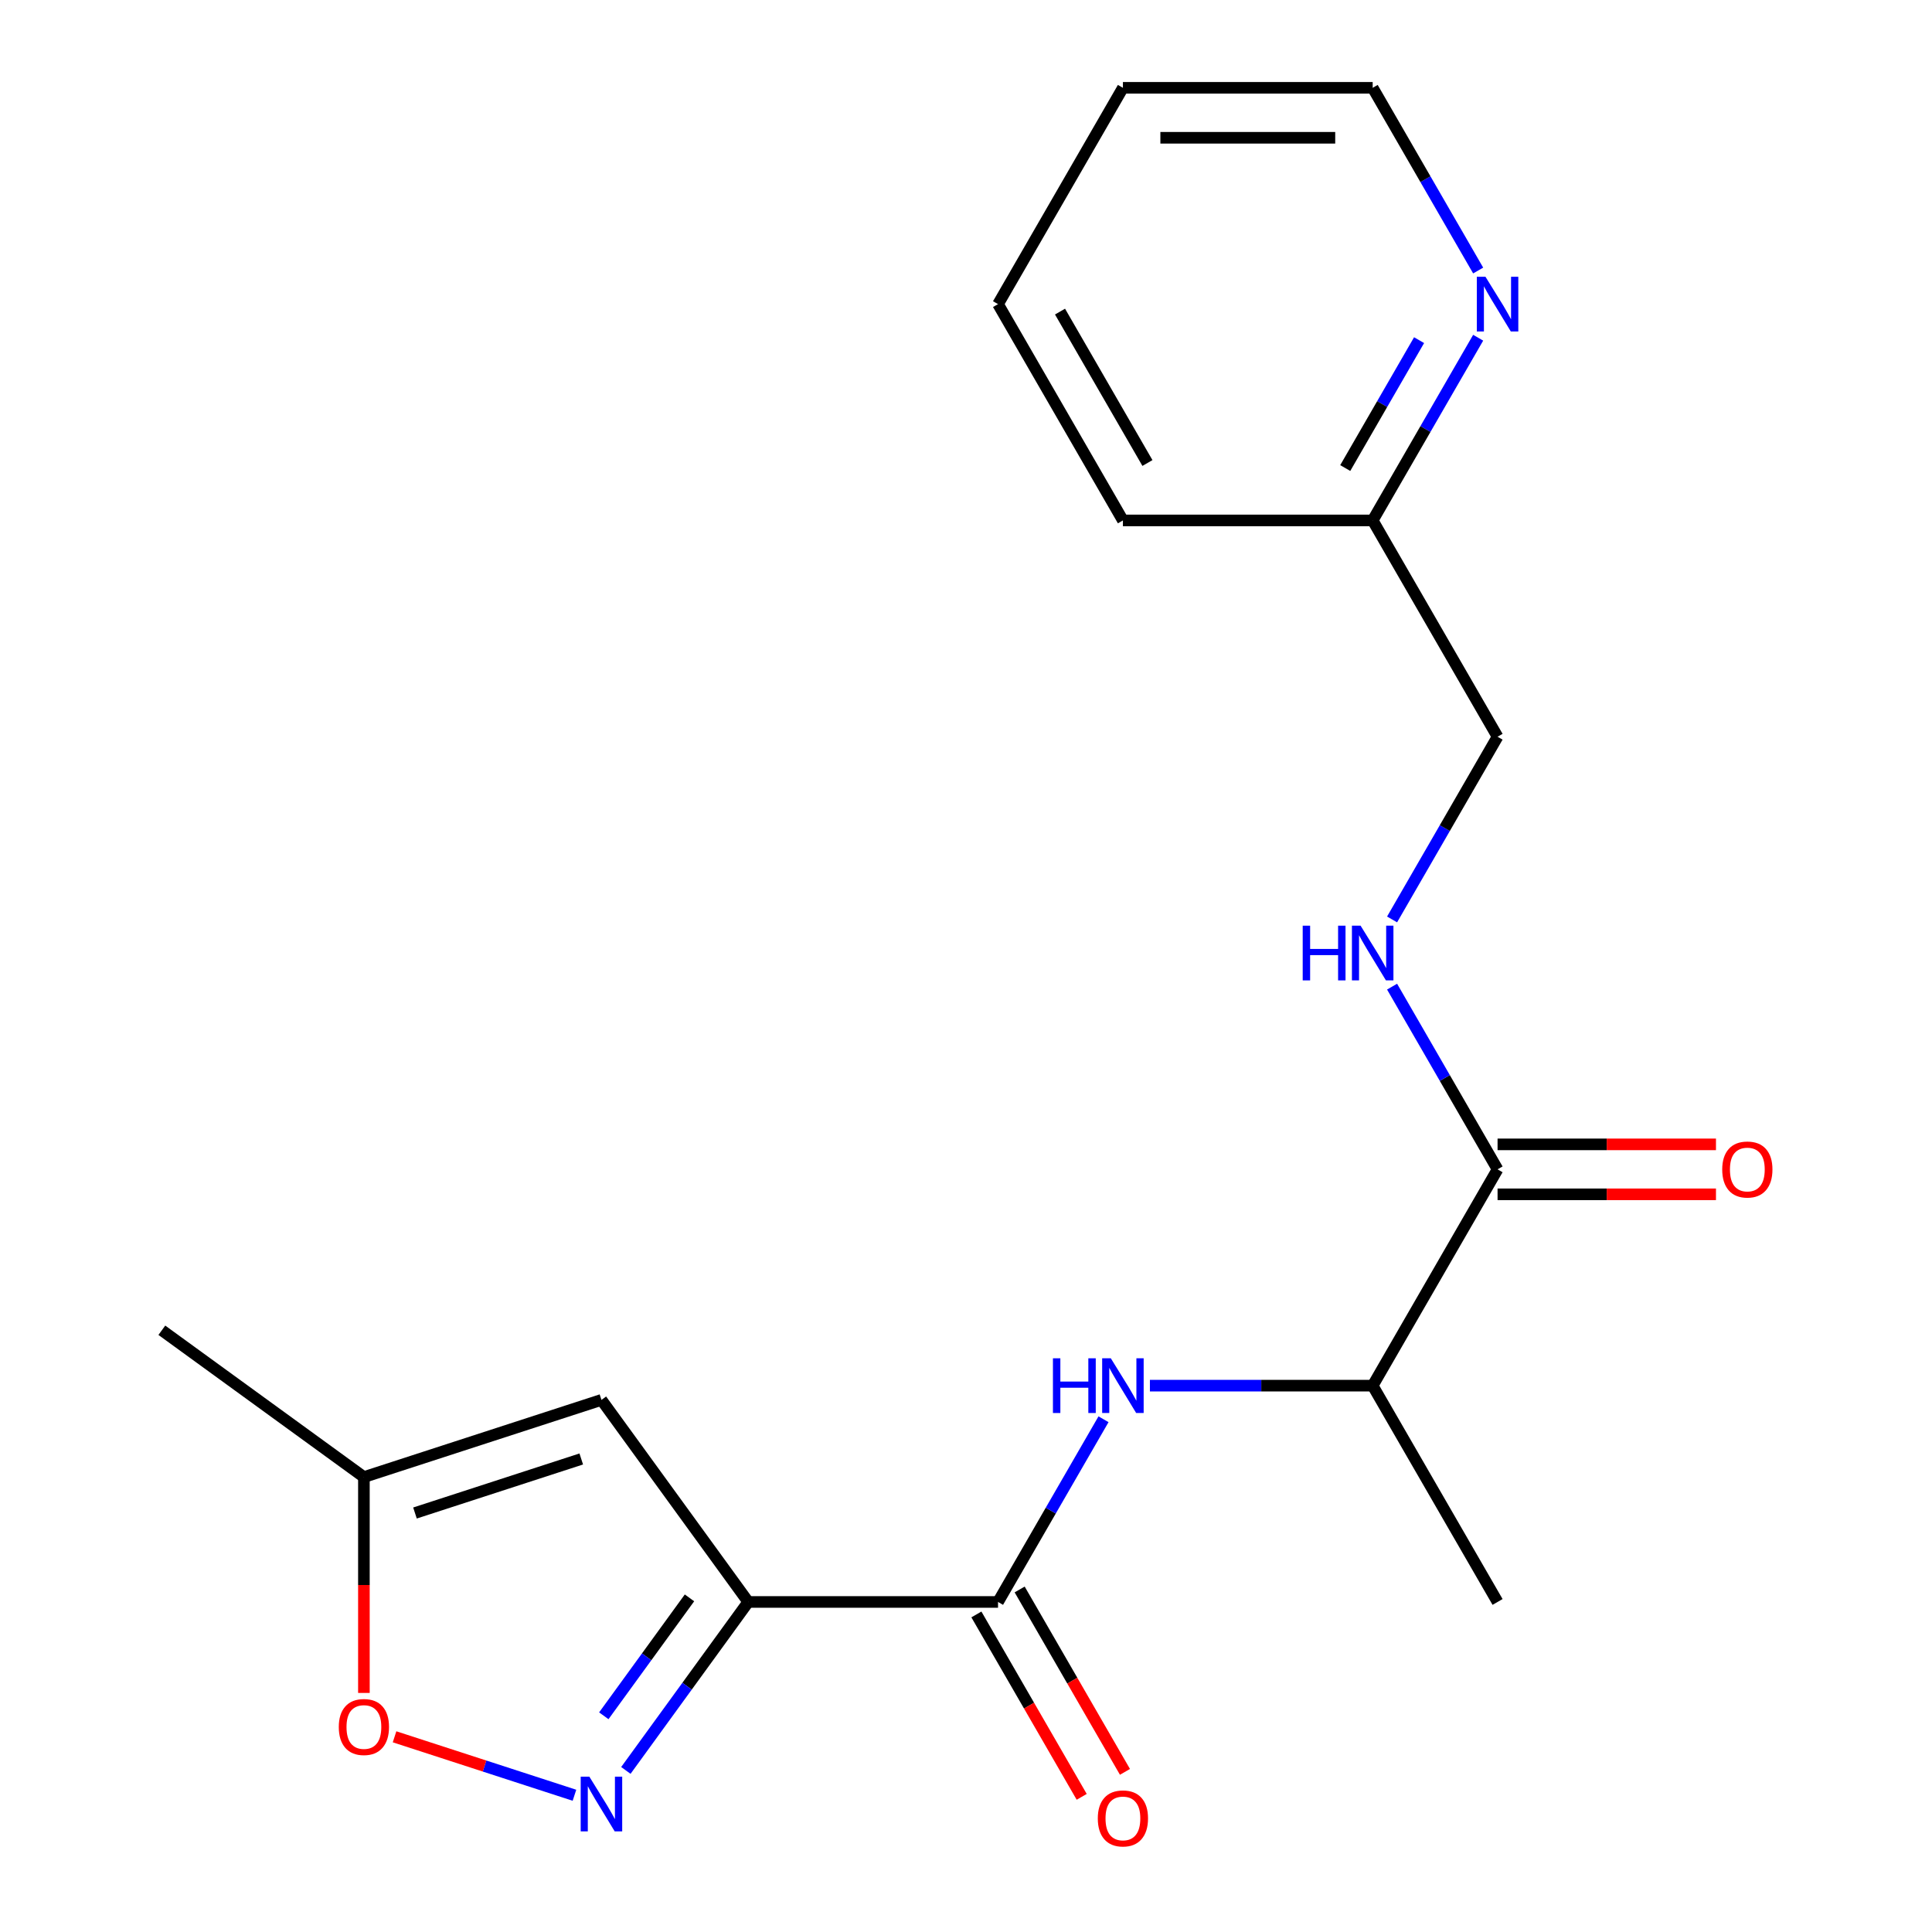 <?xml version='1.0' encoding='iso-8859-1'?>
<svg version='1.1' baseProfile='full'
              xmlns='http://www.w3.org/2000/svg'
                      xmlns:rdkit='http://www.rdkit.org/xml'
                      xmlns:xlink='http://www.w3.org/1999/xlink'
                  xml:space='preserve'
width='1000px' height='1000px' viewBox='0 0 1000 1000'>
<!-- END OF HEADER -->
<rect style='opacity:1.0;fill:#FFFFFF;stroke:none' width='1000' height='1000' x='0' y='0'> </rect>
<path class='bond-0' d='M 387.298,829.171 L 355.622,872.769' style='fill:none;fill-rule:evenodd;stroke:#000000;stroke-width:6px;stroke-linecap:butt;stroke-linejoin:miter;stroke-opacity:1' />
<path class='bond-0' d='M 355.622,872.769 L 323.945,916.368' style='fill:none;fill-rule:evenodd;stroke:#0000FF;stroke-width:6px;stroke-linecap:butt;stroke-linejoin:miter;stroke-opacity:1' />
<path class='bond-0' d='M 356.877,827.053 L 334.704,857.572' style='fill:none;fill-rule:evenodd;stroke:#000000;stroke-width:6px;stroke-linecap:butt;stroke-linejoin:miter;stroke-opacity:1' />
<path class='bond-0' d='M 334.704,857.572 L 312.53,888.091' style='fill:none;fill-rule:evenodd;stroke:#0000FF;stroke-width:6px;stroke-linecap:butt;stroke-linejoin:miter;stroke-opacity:1' />
<path class='bond-1' d='M 387.298,829.171 L 516.578,829.171' style='fill:none;fill-rule:evenodd;stroke:#000000;stroke-width:6px;stroke-linecap:butt;stroke-linejoin:miter;stroke-opacity:1' />
<path class='bond-2' d='M 387.298,829.171 L 311.309,724.581' style='fill:none;fill-rule:evenodd;stroke:#000000;stroke-width:6px;stroke-linecap:butt;stroke-linejoin:miter;stroke-opacity:1' />
<path class='bond-4' d='M 297.337,929.22 L 250.78,914.093' style='fill:none;fill-rule:evenodd;stroke:#0000FF;stroke-width:6px;stroke-linecap:butt;stroke-linejoin:miter;stroke-opacity:1' />
<path class='bond-4' d='M 250.78,914.093 L 204.222,898.965' style='fill:none;fill-rule:evenodd;stroke:#FF0000;stroke-width:6px;stroke-linecap:butt;stroke-linejoin:miter;stroke-opacity:1' />
<path class='bond-3' d='M 516.578,829.171 L 543.877,781.887' style='fill:none;fill-rule:evenodd;stroke:#000000;stroke-width:6px;stroke-linecap:butt;stroke-linejoin:miter;stroke-opacity:1' />
<path class='bond-3' d='M 543.877,781.887 L 571.176,734.603' style='fill:none;fill-rule:evenodd;stroke:#0000FF;stroke-width:6px;stroke-linecap:butt;stroke-linejoin:miter;stroke-opacity:1' />
<path class='bond-9' d='M 505.382,835.635 L 532.635,882.838' style='fill:none;fill-rule:evenodd;stroke:#000000;stroke-width:6px;stroke-linecap:butt;stroke-linejoin:miter;stroke-opacity:1' />
<path class='bond-9' d='M 532.635,882.838 L 559.888,930.042' style='fill:none;fill-rule:evenodd;stroke:#FF0000;stroke-width:6px;stroke-linecap:butt;stroke-linejoin:miter;stroke-opacity:1' />
<path class='bond-9' d='M 527.774,822.707 L 555.027,869.91' style='fill:none;fill-rule:evenodd;stroke:#000000;stroke-width:6px;stroke-linecap:butt;stroke-linejoin:miter;stroke-opacity:1' />
<path class='bond-9' d='M 555.027,869.91 L 582.28,917.114' style='fill:none;fill-rule:evenodd;stroke:#FF0000;stroke-width:6px;stroke-linecap:butt;stroke-linejoin:miter;stroke-opacity:1' />
<path class='bond-6' d='M 311.309,724.581 L 188.357,764.531' style='fill:none;fill-rule:evenodd;stroke:#000000;stroke-width:6px;stroke-linecap:butt;stroke-linejoin:miter;stroke-opacity:1' />
<path class='bond-6' d='M 300.856,755.164 L 214.79,783.129' style='fill:none;fill-rule:evenodd;stroke:#000000;stroke-width:6px;stroke-linecap:butt;stroke-linejoin:miter;stroke-opacity:1' />
<path class='bond-8' d='M 595.19,717.211 L 652.843,717.211' style='fill:none;fill-rule:evenodd;stroke:#0000FF;stroke-width:6px;stroke-linecap:butt;stroke-linejoin:miter;stroke-opacity:1' />
<path class='bond-8' d='M 652.843,717.211 L 710.497,717.211' style='fill:none;fill-rule:evenodd;stroke:#000000;stroke-width:6px;stroke-linecap:butt;stroke-linejoin:miter;stroke-opacity:1' />
<path class='bond-20' d='M 188.357,876.259 L 188.357,820.395' style='fill:none;fill-rule:evenodd;stroke:#FF0000;stroke-width:6px;stroke-linecap:butt;stroke-linejoin:miter;stroke-opacity:1' />
<path class='bond-20' d='M 188.357,820.395 L 188.357,764.531' style='fill:none;fill-rule:evenodd;stroke:#000000;stroke-width:6px;stroke-linecap:butt;stroke-linejoin:miter;stroke-opacity:1' />
<path class='bond-5' d='M 775.137,605.252 L 710.497,717.211' style='fill:none;fill-rule:evenodd;stroke:#000000;stroke-width:6px;stroke-linecap:butt;stroke-linejoin:miter;stroke-opacity:1' />
<path class='bond-7' d='M 775.137,605.252 L 747.838,557.968' style='fill:none;fill-rule:evenodd;stroke:#000000;stroke-width:6px;stroke-linecap:butt;stroke-linejoin:miter;stroke-opacity:1' />
<path class='bond-7' d='M 747.838,557.968 L 720.538,510.684' style='fill:none;fill-rule:evenodd;stroke:#0000FF;stroke-width:6px;stroke-linecap:butt;stroke-linejoin:miter;stroke-opacity:1' />
<path class='bond-11' d='M 775.137,618.18 L 831.661,618.18' style='fill:none;fill-rule:evenodd;stroke:#000000;stroke-width:6px;stroke-linecap:butt;stroke-linejoin:miter;stroke-opacity:1' />
<path class='bond-11' d='M 831.661,618.18 L 888.185,618.18' style='fill:none;fill-rule:evenodd;stroke:#FF0000;stroke-width:6px;stroke-linecap:butt;stroke-linejoin:miter;stroke-opacity:1' />
<path class='bond-11' d='M 775.137,592.324 L 831.661,592.324' style='fill:none;fill-rule:evenodd;stroke:#000000;stroke-width:6px;stroke-linecap:butt;stroke-linejoin:miter;stroke-opacity:1' />
<path class='bond-11' d='M 831.661,592.324 L 888.185,592.324' style='fill:none;fill-rule:evenodd;stroke:#FF0000;stroke-width:6px;stroke-linecap:butt;stroke-linejoin:miter;stroke-opacity:1' />
<path class='bond-14' d='M 188.357,764.531 L 83.768,688.542' style='fill:none;fill-rule:evenodd;stroke:#000000;stroke-width:6px;stroke-linecap:butt;stroke-linejoin:miter;stroke-opacity:1' />
<path class='bond-12' d='M 720.538,475.9 L 747.838,428.617' style='fill:none;fill-rule:evenodd;stroke:#0000FF;stroke-width:6px;stroke-linecap:butt;stroke-linejoin:miter;stroke-opacity:1' />
<path class='bond-12' d='M 747.838,428.617 L 775.137,381.333' style='fill:none;fill-rule:evenodd;stroke:#000000;stroke-width:6px;stroke-linecap:butt;stroke-linejoin:miter;stroke-opacity:1' />
<path class='bond-16' d='M 710.497,717.211 L 775.137,829.171' style='fill:none;fill-rule:evenodd;stroke:#000000;stroke-width:6px;stroke-linecap:butt;stroke-linejoin:miter;stroke-opacity:1' />
<path class='bond-10' d='M 765.096,174.806 L 737.796,222.09' style='fill:none;fill-rule:evenodd;stroke:#0000FF;stroke-width:6px;stroke-linecap:butt;stroke-linejoin:miter;stroke-opacity:1' />
<path class='bond-10' d='M 737.796,222.09 L 710.497,269.373' style='fill:none;fill-rule:evenodd;stroke:#000000;stroke-width:6px;stroke-linecap:butt;stroke-linejoin:miter;stroke-opacity:1' />
<path class='bond-10' d='M 734.514,176.063 L 715.405,209.162' style='fill:none;fill-rule:evenodd;stroke:#0000FF;stroke-width:6px;stroke-linecap:butt;stroke-linejoin:miter;stroke-opacity:1' />
<path class='bond-10' d='M 715.405,209.162 L 696.295,242.26' style='fill:none;fill-rule:evenodd;stroke:#000000;stroke-width:6px;stroke-linecap:butt;stroke-linejoin:miter;stroke-opacity:1' />
<path class='bond-15' d='M 765.096,140.022 L 737.796,92.738' style='fill:none;fill-rule:evenodd;stroke:#0000FF;stroke-width:6px;stroke-linecap:butt;stroke-linejoin:miter;stroke-opacity:1' />
<path class='bond-15' d='M 737.796,92.738 L 710.497,45.455' style='fill:none;fill-rule:evenodd;stroke:#000000;stroke-width:6px;stroke-linecap:butt;stroke-linejoin:miter;stroke-opacity:1' />
<path class='bond-13' d='M 775.137,381.333 L 710.497,269.373' style='fill:none;fill-rule:evenodd;stroke:#000000;stroke-width:6px;stroke-linecap:butt;stroke-linejoin:miter;stroke-opacity:1' />
<path class='bond-17' d='M 710.497,269.373 L 581.218,269.373' style='fill:none;fill-rule:evenodd;stroke:#000000;stroke-width:6px;stroke-linecap:butt;stroke-linejoin:miter;stroke-opacity:1' />
<path class='bond-21' d='M 710.497,45.455 L 581.218,45.455' style='fill:none;fill-rule:evenodd;stroke:#000000;stroke-width:6px;stroke-linecap:butt;stroke-linejoin:miter;stroke-opacity:1' />
<path class='bond-21' d='M 691.105,71.311 L 600.609,71.311' style='fill:none;fill-rule:evenodd;stroke:#000000;stroke-width:6px;stroke-linecap:butt;stroke-linejoin:miter;stroke-opacity:1' />
<path class='bond-19' d='M 581.218,269.373 L 516.578,157.414' style='fill:none;fill-rule:evenodd;stroke:#000000;stroke-width:6px;stroke-linecap:butt;stroke-linejoin:miter;stroke-opacity:1' />
<path class='bond-19' d='M 593.913,239.652 L 548.666,161.28' style='fill:none;fill-rule:evenodd;stroke:#000000;stroke-width:6px;stroke-linecap:butt;stroke-linejoin:miter;stroke-opacity:1' />
<path class='bond-18' d='M 581.218,45.455 L 516.578,157.414' style='fill:none;fill-rule:evenodd;stroke:#000000;stroke-width:6px;stroke-linecap:butt;stroke-linejoin:miter;stroke-opacity:1' />
<path  class='atom-1' d='M 305.049 919.6
L 314.329 934.6
Q 315.249 936.08, 316.729 938.76
Q 318.209 941.44, 318.289 941.6
L 318.289 919.6
L 322.049 919.6
L 322.049 947.92
L 318.169 947.92
L 308.209 931.52
Q 307.049 929.6, 305.809 927.4
Q 304.609 925.2, 304.249 924.52
L 304.249 947.92
L 300.569 947.92
L 300.569 919.6
L 305.049 919.6
' fill='#0000FF'/>
<path  class='atom-4' d='M 544.998 703.051
L 548.838 703.051
L 548.838 715.091
L 563.318 715.091
L 563.318 703.051
L 567.158 703.051
L 567.158 731.371
L 563.318 731.371
L 563.318 718.291
L 548.838 718.291
L 548.838 731.371
L 544.998 731.371
L 544.998 703.051
' fill='#0000FF'/>
<path  class='atom-4' d='M 574.958 703.051
L 584.238 718.051
Q 585.158 719.531, 586.638 722.211
Q 588.118 724.891, 588.198 725.051
L 588.198 703.051
L 591.958 703.051
L 591.958 731.371
L 588.078 731.371
L 578.118 714.971
Q 576.958 713.051, 575.718 710.851
Q 574.518 708.651, 574.158 707.971
L 574.158 731.371
L 570.478 731.371
L 570.478 703.051
L 574.958 703.051
' fill='#0000FF'/>
<path  class='atom-5' d='M 175.357 893.891
Q 175.357 887.091, 178.717 883.291
Q 182.077 879.491, 188.357 879.491
Q 194.637 879.491, 197.997 883.291
Q 201.357 887.091, 201.357 893.891
Q 201.357 900.771, 197.957 904.691
Q 194.557 908.571, 188.357 908.571
Q 182.117 908.571, 178.717 904.691
Q 175.357 900.811, 175.357 893.891
M 188.357 905.371
Q 192.677 905.371, 194.997 902.491
Q 197.357 899.571, 197.357 893.891
Q 197.357 888.331, 194.997 885.531
Q 192.677 882.691, 188.357 882.691
Q 184.037 882.691, 181.677 885.491
Q 179.357 888.291, 179.357 893.891
Q 179.357 899.611, 181.677 902.491
Q 184.037 905.371, 188.357 905.371
' fill='#FF0000'/>
<path  class='atom-8' d='M 674.277 479.132
L 678.117 479.132
L 678.117 491.172
L 692.597 491.172
L 692.597 479.132
L 696.437 479.132
L 696.437 507.452
L 692.597 507.452
L 692.597 494.372
L 678.117 494.372
L 678.117 507.452
L 674.277 507.452
L 674.277 479.132
' fill='#0000FF'/>
<path  class='atom-8' d='M 704.237 479.132
L 713.517 494.132
Q 714.437 495.612, 715.917 498.292
Q 717.397 500.972, 717.477 501.132
L 717.477 479.132
L 721.237 479.132
L 721.237 507.452
L 717.357 507.452
L 707.397 491.052
Q 706.237 489.132, 704.997 486.932
Q 703.797 484.732, 703.437 484.052
L 703.437 507.452
L 699.757 507.452
L 699.757 479.132
L 704.237 479.132
' fill='#0000FF'/>
<path  class='atom-10' d='M 568.218 941.21
Q 568.218 934.41, 571.578 930.61
Q 574.938 926.81, 581.218 926.81
Q 587.498 926.81, 590.858 930.61
Q 594.218 934.41, 594.218 941.21
Q 594.218 948.09, 590.818 952.01
Q 587.418 955.89, 581.218 955.89
Q 574.978 955.89, 571.578 952.01
Q 568.218 948.13, 568.218 941.21
M 581.218 952.69
Q 585.538 952.69, 587.858 949.81
Q 590.218 946.89, 590.218 941.21
Q 590.218 935.65, 587.858 932.85
Q 585.538 930.01, 581.218 930.01
Q 576.898 930.01, 574.538 932.81
Q 572.218 935.61, 572.218 941.21
Q 572.218 946.93, 574.538 949.81
Q 576.898 952.69, 581.218 952.69
' fill='#FF0000'/>
<path  class='atom-11' d='M 768.877 143.254
L 778.157 158.254
Q 779.077 159.734, 780.557 162.414
Q 782.037 165.094, 782.117 165.254
L 782.117 143.254
L 785.877 143.254
L 785.877 171.574
L 781.997 171.574
L 772.037 155.174
Q 770.877 153.254, 769.637 151.054
Q 768.437 148.854, 768.077 148.174
L 768.077 171.574
L 764.397 171.574
L 764.397 143.254
L 768.877 143.254
' fill='#0000FF'/>
<path  class='atom-12' d='M 891.417 605.332
Q 891.417 598.532, 894.777 594.732
Q 898.137 590.932, 904.417 590.932
Q 910.697 590.932, 914.057 594.732
Q 917.417 598.532, 917.417 605.332
Q 917.417 612.212, 914.017 616.132
Q 910.617 620.012, 904.417 620.012
Q 898.177 620.012, 894.777 616.132
Q 891.417 612.252, 891.417 605.332
M 904.417 616.812
Q 908.737 616.812, 911.057 613.932
Q 913.417 611.012, 913.417 605.332
Q 913.417 599.772, 911.057 596.972
Q 908.737 594.132, 904.417 594.132
Q 900.097 594.132, 897.737 596.932
Q 895.417 599.732, 895.417 605.332
Q 895.417 611.052, 897.737 613.932
Q 900.097 616.812, 904.417 616.812
' fill='#FF0000'/>
</svg>
